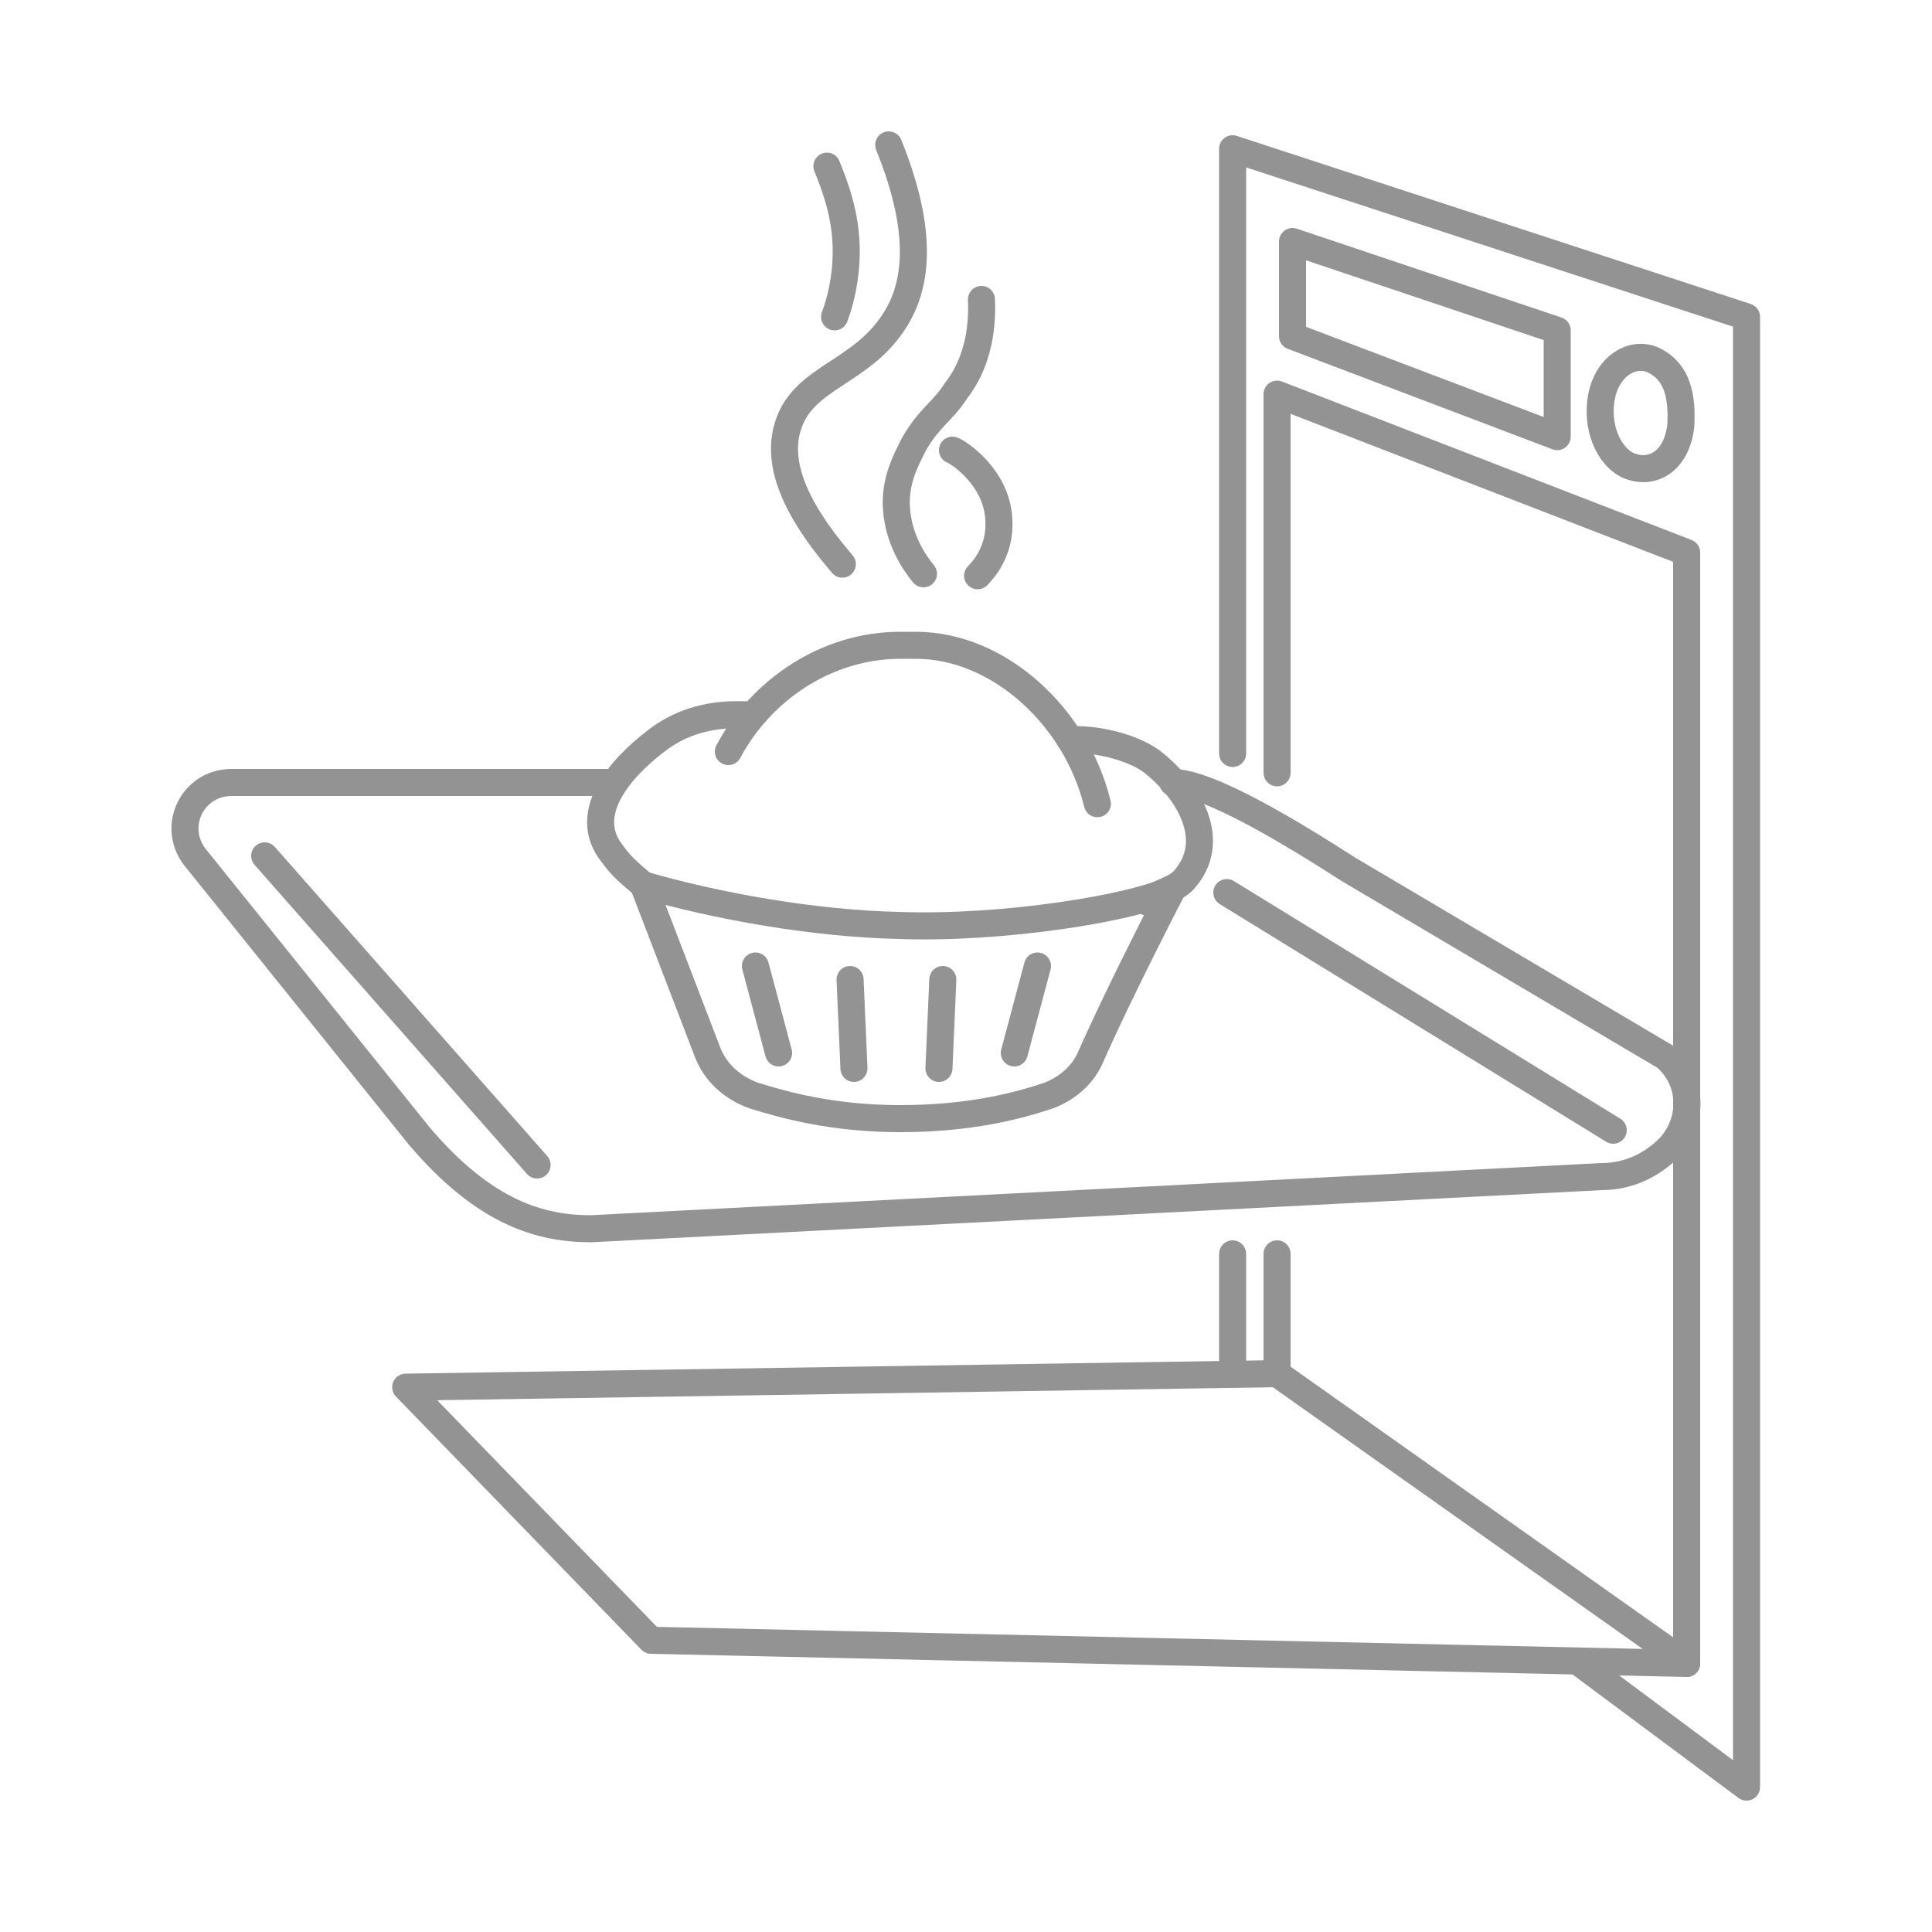 <?xml version="1.0" encoding="utf-8"?>
<!-- Generator: Adobe Illustrator 24.2.0, SVG Export Plug-In . SVG Version: 6.00 Build 0)  -->
<!DOCTYPE svg PUBLIC "-//W3C//DTD SVG 1.1//EN" "http://www.w3.org/Graphics/SVG/1.1/DTD/svg11.dtd">
<svg version="1.1" id="Layer_1" xmlns:x="http://ns.adobe.com/Extensibility/1.0/" xmlns:i="http://ns.adobe.com/AdobeIllustrator/10.0/" xmlns:graph="http://ns.adobe.com/Graphs/1.0/"
	 xmlns="http://www.w3.org/2000/svg" xmlns:xlink="http://www.w3.org/1999/xlink" x="0px" y="0px" width="100px" height="100px"
	 viewBox="0 0 100 100" style="enable-background:new 0 0 100 100;" xml:space="preserve">
<style type="text/css">
	.st0{fill:none;stroke:#939393;stroke-width:1.4;stroke-linecap:round;stroke-linejoin:round;stroke-miterlimit:10;}
</style>
<g>
	<path class="st0" d="M60.7,40.5c1.9,0,6.3,2.7,9.1,4.5l16.4,9.7c1.4,1.2,1.5,3.3,0.2,4.7c-0.9,0.9-2.1,1.5-3.5,1.5l-52.3,2.7
		c-2.6,0-5.5-0.8-8.9-4.8L10.2,44.5c-1.4-1.6-0.3-4,1.8-4h19.8"/>
	<g>
		<g>
			<path class="st0" d="M33.3,45.8l3.3,8.6c0.4,1.1,1.3,1.9,2.4,2.3c1.6,0.5,4.1,1.2,7.6,1.2c3.7,0,6.2-0.7,7.7-1.2
				c1-0.4,1.8-1.1,2.2-2.1c1.5-3.4,4.2-8.6,4.2-8.6c-2,1-8.8,2.1-14.2,1.9C42.1,47.8,37.1,46.9,33.3,45.8z"/>
			<path class="st0" d="M37.7,38.9c1.7-3.2,5.1-5.5,8.9-5.5h0.8c4.3,0,8.3,3.7,9.4,8.2"/>
			<path class="st0" d="M55.4,38.3c1.1-0.1,3.1,0.3,4.2,1.1c1.7,1.3,3.5,3.9,1.8,6c-0.5,0.7-1.4,0.7-2,1.3"/>
			<path class="st0" d="M38.7,37c-0.6,0-2.8-0.2-4.8,1.4c-1.7,1.3-3.9,3.7-2.2,5.8c0.5,0.7,0.9,1,1.6,1.6"/>
		</g>
		<line class="st0" x1="39.1" y1="50" x2="40.3" y2="54.5"/>
		<line class="st0" x1="44" y1="50.7" x2="44.2" y2="55.3"/>
		<line class="st0" x1="53.7" y1="50" x2="52.5" y2="54.5"/>
		<line class="st0" x1="48.8" y1="50.7" x2="48.6" y2="55.3"/>
	</g>
	<line class="st0" x1="63.5" y1="46.2" x2="83.5" y2="58.5"/>
	<line class="st0" x1="13.7" y1="44.3" x2="27.8" y2="60.3"/>
	<path class="st0" d="M43.6,29.2c-1.8-2.1-3.6-4.8-2.8-7.2c0.8-2.5,3.8-2.7,5.5-5.4c1.1-1.7,1.6-4.4-0.3-9.1"/>
	<path class="st0" d="M47.8,29.7c-0.5-0.6-1.3-1.8-1.4-3.4c-0.1-1.4,0.5-2.5,0.9-3.3c0.8-1.4,1.5-1.7,2.2-2.8
		c0.7-0.9,1.4-2.4,1.3-4.7"/>
	<path class="st0" d="M50.6,29.8c0.3-0.3,1.2-1.3,1.1-2.9c-0.1-2.2-2.1-3.5-2.4-3.6"/>
	<path class="st0" d="M43.2,16.4c0.3-0.8,0.6-2,0.6-3.4c0-1.9-0.6-3.4-1-4.4"/>
	<polyline class="st0" points="87.3,86.1 33.7,84.9 21,71.8 66.1,71.1 	"/>
	<g>
		<polyline class="st0" points="63.8,39 63.8,7.7 90.4,16.4 90.4,92.5 81.8,86.1 		"/>
		<line class="st0" x1="63.8" y1="71.1" x2="63.8" y2="64.9"/>
		<polyline class="st0" points="66.1,40 66.1,20.4 87.3,28.6 87.3,86.1 66.1,71.1 66.1,64.9 		"/>
		<polygon class="st0" points="80.6,22.6 66.9,17.4 66.9,12.5 80.6,17.1 		"/>
		<path class="st0" d="M87,22c-0.2,1.9-1.5,2.6-2.7,2.1c-1.1-0.5-1.7-2.1-1.4-3.6c0.3-1.5,1.5-2.3,2.6-1.9
			C86.6,19.1,87.1,20.1,87,22z"/>
	</g>
</g>
</svg>
